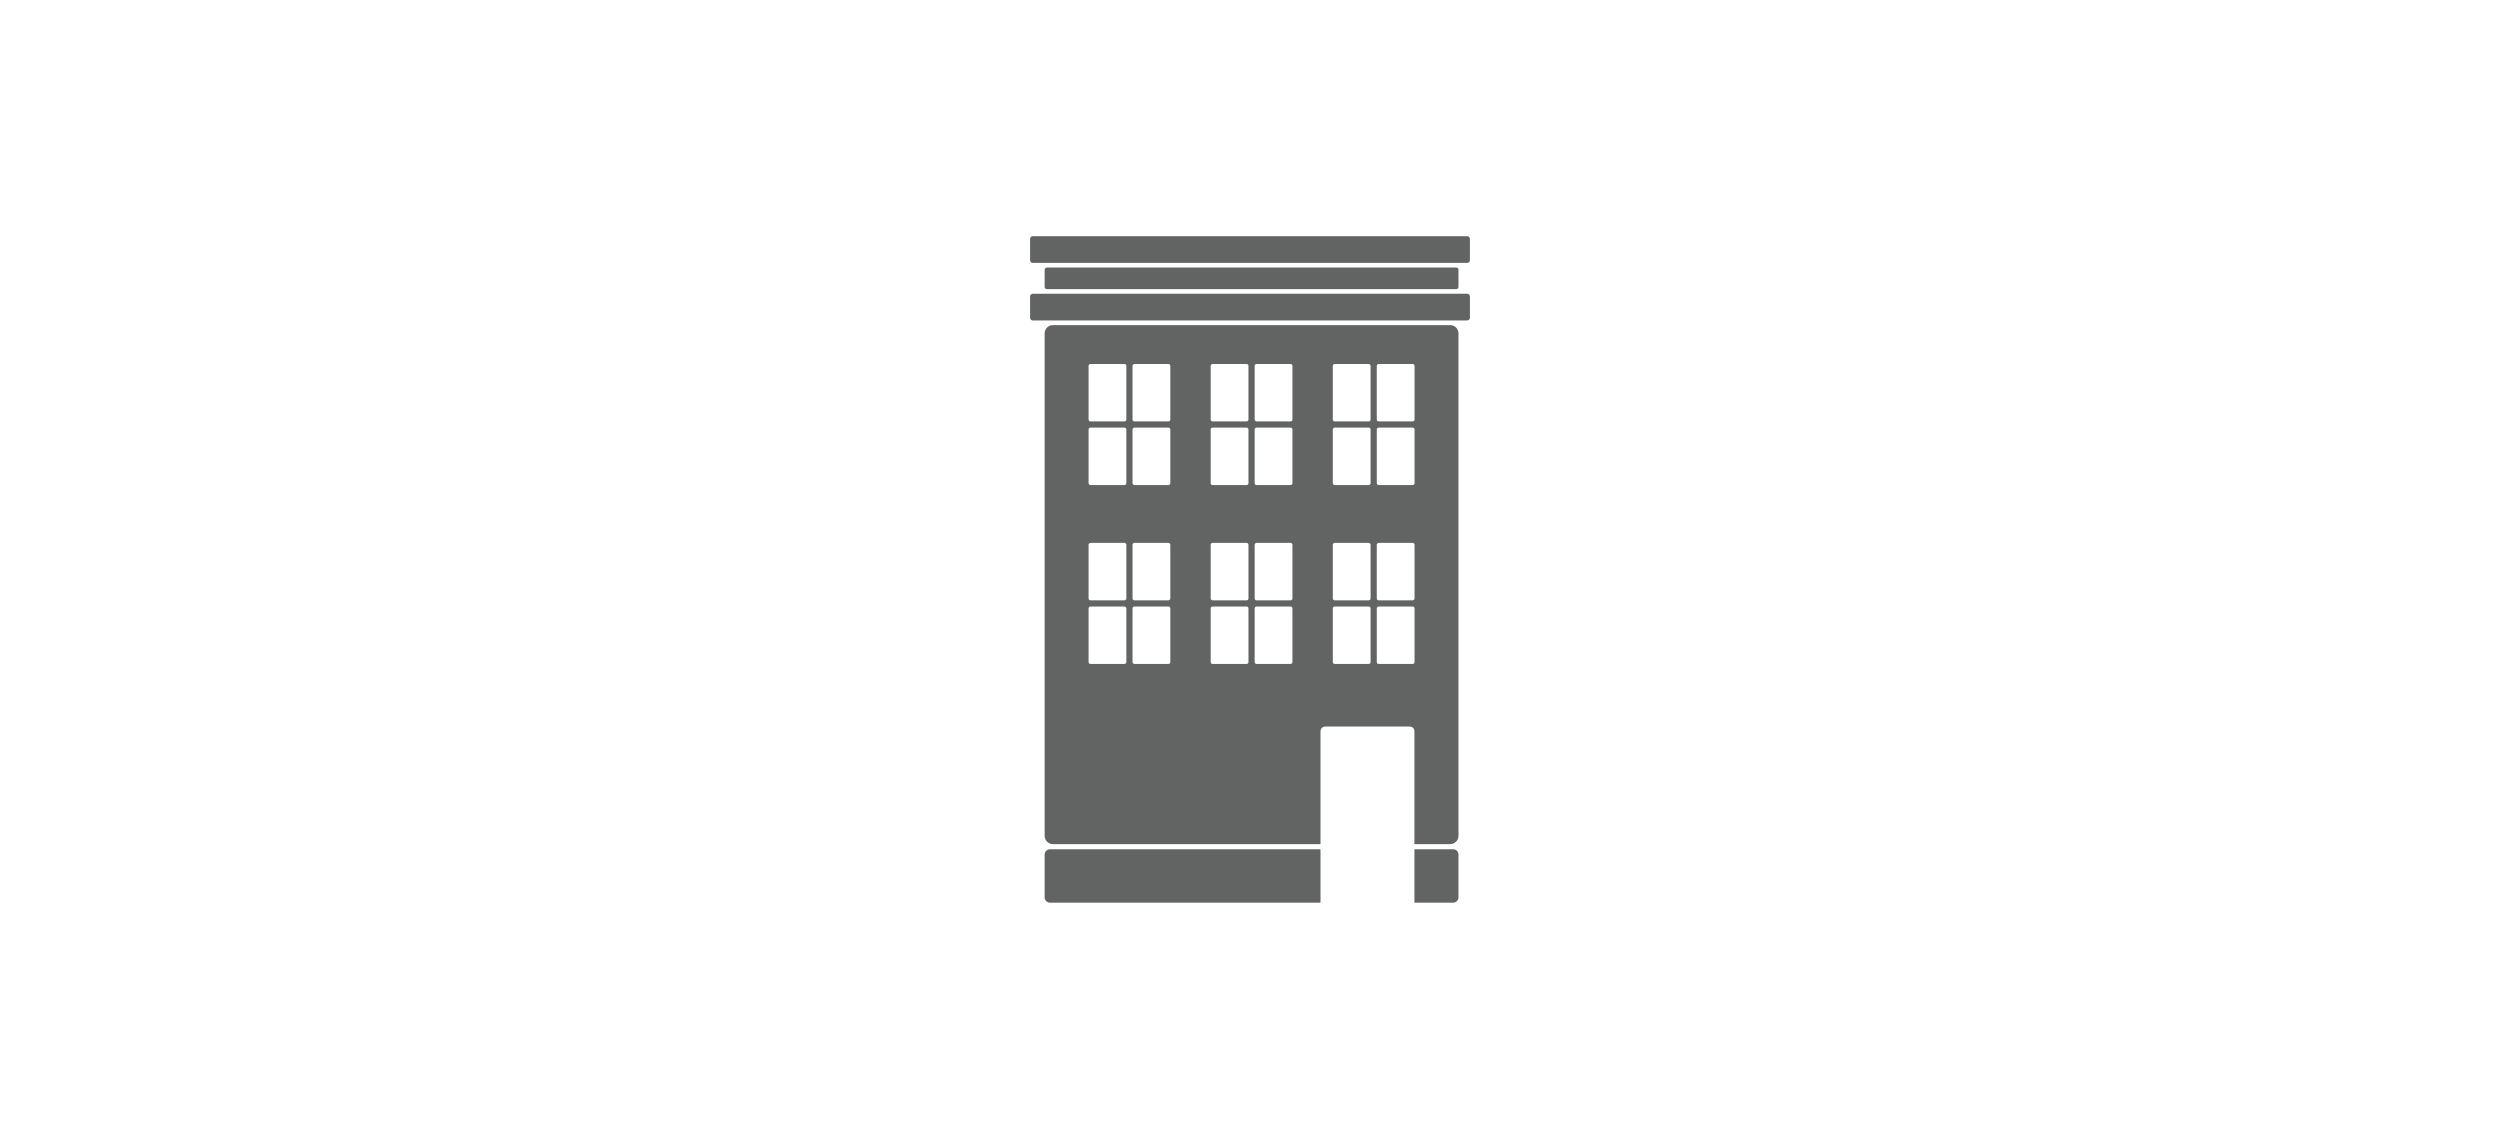 <?xml version="1.0" encoding="UTF-8" standalone="no"?>
<svg xmlns="http://www.w3.org/2000/svg" xmlns:xlink="http://www.w3.org/1999/xlink" xmlns:serif="http://www.serif.com/" width="100%" height="100%" viewBox="0 0 270 123" version="1.1" xml:space="preserve" style="fill-rule:evenodd;clip-rule:evenodd;stroke-linejoin:round;stroke-miterlimit:2;">
  <rect id="Wohngebäude-270x122px" x="-0" y="0.5" width="270" height="122" style="fill:none;"></rect>
  <clipPath id="_clip1">
    <rect x="-0" y="0.5" width="270" height="122"></rect>
  </clipPath>
  <g clip-path="url(#_clip1)">
    <path d="M158.75,25.799l-0,2.305c-0,0.159 -0.129,0.288 -0.288,0.288l-46.924,0c-0.159,0 -0.288,-0.129 -0.288,-0.288l-0,-2.305c-0,-0.159 0.129,-0.288 0.288,-0.288l46.924,0c0.159,0 0.288,0.129 0.288,0.288Zm-16.136,65.367l-28.899,-0c-0.494,-0 -0.894,-0.401 -0.894,-0.894l-0,-54.267c-0,-0.494 0.4,-0.894 0.894,-0.894l42.907,-0c0.494,-0 0.894,0.4 0.894,0.894l0,54.267c0,0.493 -0.4,0.894 -0.894,0.894l-3.865,-0l-0,-12.191c-0,-0.279 -0.227,-0.507 -0.507,-0.507l-9.129,0c-0.279,0 -0.507,0.228 -0.507,0.507l0,12.191Zm-20.969,-32.329c0,-0.113 -0.091,-0.204 -0.203,-0.204l-3.672,-0c-0.113,-0 -0.204,0.091 -0.204,0.204l-0,5.794c-0,0.112 0.091,0.204 0.204,0.204l3.672,-0c0.112,-0 0.203,-0.092 0.203,-0.204l0,-5.794Zm0,6.871c0,-0.113 -0.091,-0.204 -0.203,-0.204l-3.672,-0c-0.113,-0 -0.204,0.091 -0.204,0.204l-0,5.794c-0,0.112 0.091,0.204 0.204,0.204l3.672,-0c0.112,-0 0.203,-0.092 0.203,-0.204l0,-5.794Zm31.126,-26.193c0,-0.112 -0.091,-0.204 -0.204,-0.204l-3.671,0c-0.113,0 -0.204,0.092 -0.204,0.204l-0,5.794c-0,0.113 0.091,0.204 0.204,0.204l3.671,-0c0.113,-0 0.204,-0.091 0.204,-0.204l0,-5.794Zm0,19.322c0,-0.113 -0.091,-0.204 -0.204,-0.204l-3.671,-0c-0.113,-0 -0.204,0.091 -0.204,0.204l-0,5.794c-0,0.112 0.091,0.204 0.204,0.204l3.671,-0c0.113,-0 0.204,-0.092 0.204,-0.204l0,-5.794Zm-26.377,6.871c0,-0.113 -0.091,-0.204 -0.204,-0.204l-3.671,-0c-0.113,-0 -0.204,0.091 -0.204,0.204l-0,5.794c-0,0.112 0.091,0.204 0.204,0.204l3.671,-0c0.113,-0 0.204,-0.092 0.204,-0.204l0,-5.794Zm13.189,-19.322c-0,-0.112 -0.092,-0.204 -0.204,-0.204l-3.672,0c-0.112,0 -0.204,0.092 -0.204,0.204l0,5.794c0,0.113 0.092,0.204 0.204,0.204l3.672,-0c0.112,-0 0.204,-0.091 0.204,-0.204l-0,-5.794Zm-17.938,-6.871c0,-0.112 -0.091,-0.204 -0.203,-0.204l-3.672,0c-0.113,0 -0.204,0.092 -0.204,0.204l-0,5.794c-0,0.113 0.091,0.204 0.204,0.204l3.672,-0c0.112,-0 0.203,-0.091 0.203,-0.204l0,-5.794Zm4.749,0c0,-0.112 -0.091,-0.204 -0.204,-0.204l-3.671,0c-0.113,0 -0.204,0.092 -0.204,0.204l-0,5.794c-0,0.113 0.091,0.204 0.204,0.204l3.671,-0c0.113,-0 0.204,-0.091 0.204,-0.204l0,-5.794Zm0,6.871c0,-0.112 -0.091,-0.204 -0.204,-0.204l-3.671,0c-0.113,0 -0.204,0.092 -0.204,0.204l-0,5.794c-0,0.113 0.091,0.204 0.204,0.204l3.671,-0c0.113,-0 0.204,-0.091 0.204,-0.204l0,-5.794Zm8.44,-6.871c0,-0.112 -0.091,-0.204 -0.204,-0.204l-3.671,0c-0.113,0 -0.204,0.092 -0.204,0.204l-0,5.794c-0,0.113 0.091,0.204 0.204,0.204l3.671,-0c0.113,-0 0.204,-0.091 0.204,-0.204l0,-5.794Zm0,6.871c0,-0.112 -0.091,-0.204 -0.204,-0.204l-3.671,0c-0.113,0 -0.204,0.092 -0.204,0.204l-0,5.794c-0,0.113 0.091,0.204 0.204,0.204l3.671,-0c0.113,-0 0.204,-0.091 0.204,-0.204l0,-5.794Zm4.749,19.322c-0,-0.113 -0.092,-0.204 -0.204,-0.204l-3.672,-0c-0.112,-0 -0.204,0.091 -0.204,0.204l0,5.794c0,0.112 0.092,0.204 0.204,0.204l3.672,-0c0.112,-0 0.204,-0.092 0.204,-0.204l-0,-5.794Zm8.44,-19.322c-0,-0.112 -0.092,-0.204 -0.204,-0.204l-3.672,0c-0.112,0 -0.204,0.092 -0.204,0.204l0,5.794c0,0.113 0.092,0.204 0.204,0.204l3.672,-0c0.112,-0 0.204,-0.091 0.204,-0.204l-0,-5.794Zm-0,12.451c-0,-0.113 -0.092,-0.204 -0.204,-0.204l-3.672,-0c-0.112,-0 -0.204,0.091 -0.204,0.204l0,5.794c0,0.112 0.092,0.204 0.204,0.204l3.672,-0c0.112,-0 0.204,-0.092 0.204,-0.204l-0,-5.794Zm-0,6.871c-0,-0.113 -0.092,-0.204 -0.204,-0.204l-3.672,-0c-0.112,-0 -0.204,0.091 -0.204,0.204l0,5.794c0,0.112 0.092,0.204 0.204,0.204l3.672,-0c0.112,-0 0.204,-0.092 0.204,-0.204l-0,-5.794Zm-0,-26.193c-0,-0.112 -0.092,-0.204 -0.204,-0.204l-3.672,0c-0.112,0 -0.204,0.092 -0.204,0.204l0,5.794c0,0.113 0.092,0.204 0.204,0.204l3.672,-0c0.112,-0 0.204,-0.091 0.204,-0.204l-0,-5.794Zm4.748,6.871c0,-0.112 -0.091,-0.204 -0.204,-0.204l-3.671,0c-0.113,0 -0.204,0.092 -0.204,0.204l-0,5.794c-0,0.113 0.091,0.204 0.204,0.204l3.671,-0c0.113,-0 0.204,-0.091 0.204,-0.204l0,-5.794Zm-17.937,12.451c0,-0.113 -0.091,-0.204 -0.204,-0.204l-3.671,-0c-0.113,-0 -0.204,0.091 -0.204,0.204l-0,5.794c-0,0.112 0.091,0.204 0.204,0.204l3.671,-0c0.113,-0 0.204,-0.092 0.204,-0.204l0,-5.794Zm17.937,6.871c0,-0.113 -0.091,-0.204 -0.204,-0.204l-3.671,-0c-0.113,-0 -0.204,0.091 -0.204,0.204l-0,5.794c-0,0.112 0.091,0.204 0.204,0.204l3.671,-0c0.113,-0 0.204,-0.092 0.204,-0.204l0,-5.794Zm-13.188,-26.193c-0,-0.112 -0.092,-0.204 -0.204,-0.204l-3.672,0c-0.112,0 -0.204,0.092 -0.204,0.204l0,5.794c0,0.113 0.092,0.204 0.204,0.204l3.672,-0c0.112,-0 0.204,-0.091 0.204,-0.204l-0,-5.794Zm-17.938,6.871c0,-0.112 -0.091,-0.204 -0.203,-0.204l-3.672,0c-0.113,0 -0.204,0.092 -0.204,0.204l-0,5.794c-0,0.113 0.091,0.204 0.204,0.204l3.672,-0c0.112,-0 0.203,-0.091 0.203,-0.204l0,-5.794Zm17.938,12.451c-0,-0.113 -0.092,-0.204 -0.204,-0.204l-3.672,-0c-0.112,-0 -0.204,0.091 -0.204,0.204l0,5.794c0,0.112 0.092,0.204 0.204,0.204l3.672,-0c0.112,-0 0.204,-0.092 0.204,-0.204l-0,-5.794Zm-13.189,-0c0,-0.113 -0.091,-0.204 -0.204,-0.204l-3.671,-0c-0.113,-0 -0.204,0.091 -0.204,0.204l-0,5.794c-0,0.112 0.091,0.204 0.204,0.204l3.671,-0c0.113,-0 0.204,-0.092 0.204,-0.204l0,-5.794Zm8.44,6.871c0,-0.113 -0.091,-0.204 -0.204,-0.204l-3.671,-0c-0.113,-0 -0.204,0.091 -0.204,0.204l-0,5.794c-0,0.112 0.091,0.204 0.204,0.204l3.671,-0c0.113,-0 0.204,-0.092 0.204,-0.204l0,-5.794Zm17.923,26.01l4.182,0c0.319,0 0.577,0.259 0.577,0.577l0,4.617c0,0.318 -0.258,0.577 -0.577,0.577l-4.182,-0l-0,-5.771Zm-10.143,5.771l-29.216,-0c-0.319,-0 -0.577,-0.259 -0.577,-0.577l-0,-4.617c-0,-0.318 0.258,-0.577 0.577,-0.577l29.216,0l0,5.771Zm16.136,-65.474l-0,2.305c-0,0.159 -0.129,0.288 -0.288,0.288l-46.924,0c-0.159,0 -0.288,-0.129 -0.288,-0.288l-0,-2.305c-0,-0.159 0.129,-0.288 0.288,-0.288l46.924,-0c0.159,-0 0.288,0.129 0.288,0.288Zm-1.234,-2.887l0,1.863c0,0.129 -0.104,0.233 -0.232,0.233l-44.23,0c-0.129,0 -0.233,-0.104 -0.233,-0.233l-0,-1.863c-0,-0.128 0.104,-0.233 0.233,-0.233l44.23,0c0.128,0 0.232,0.105 0.232,0.233Z" style="fill:#626463;"></path>
    <rect x="0" y="0.5" width="270" height="122" style="fill:none;"></rect>
  </g>
</svg>
